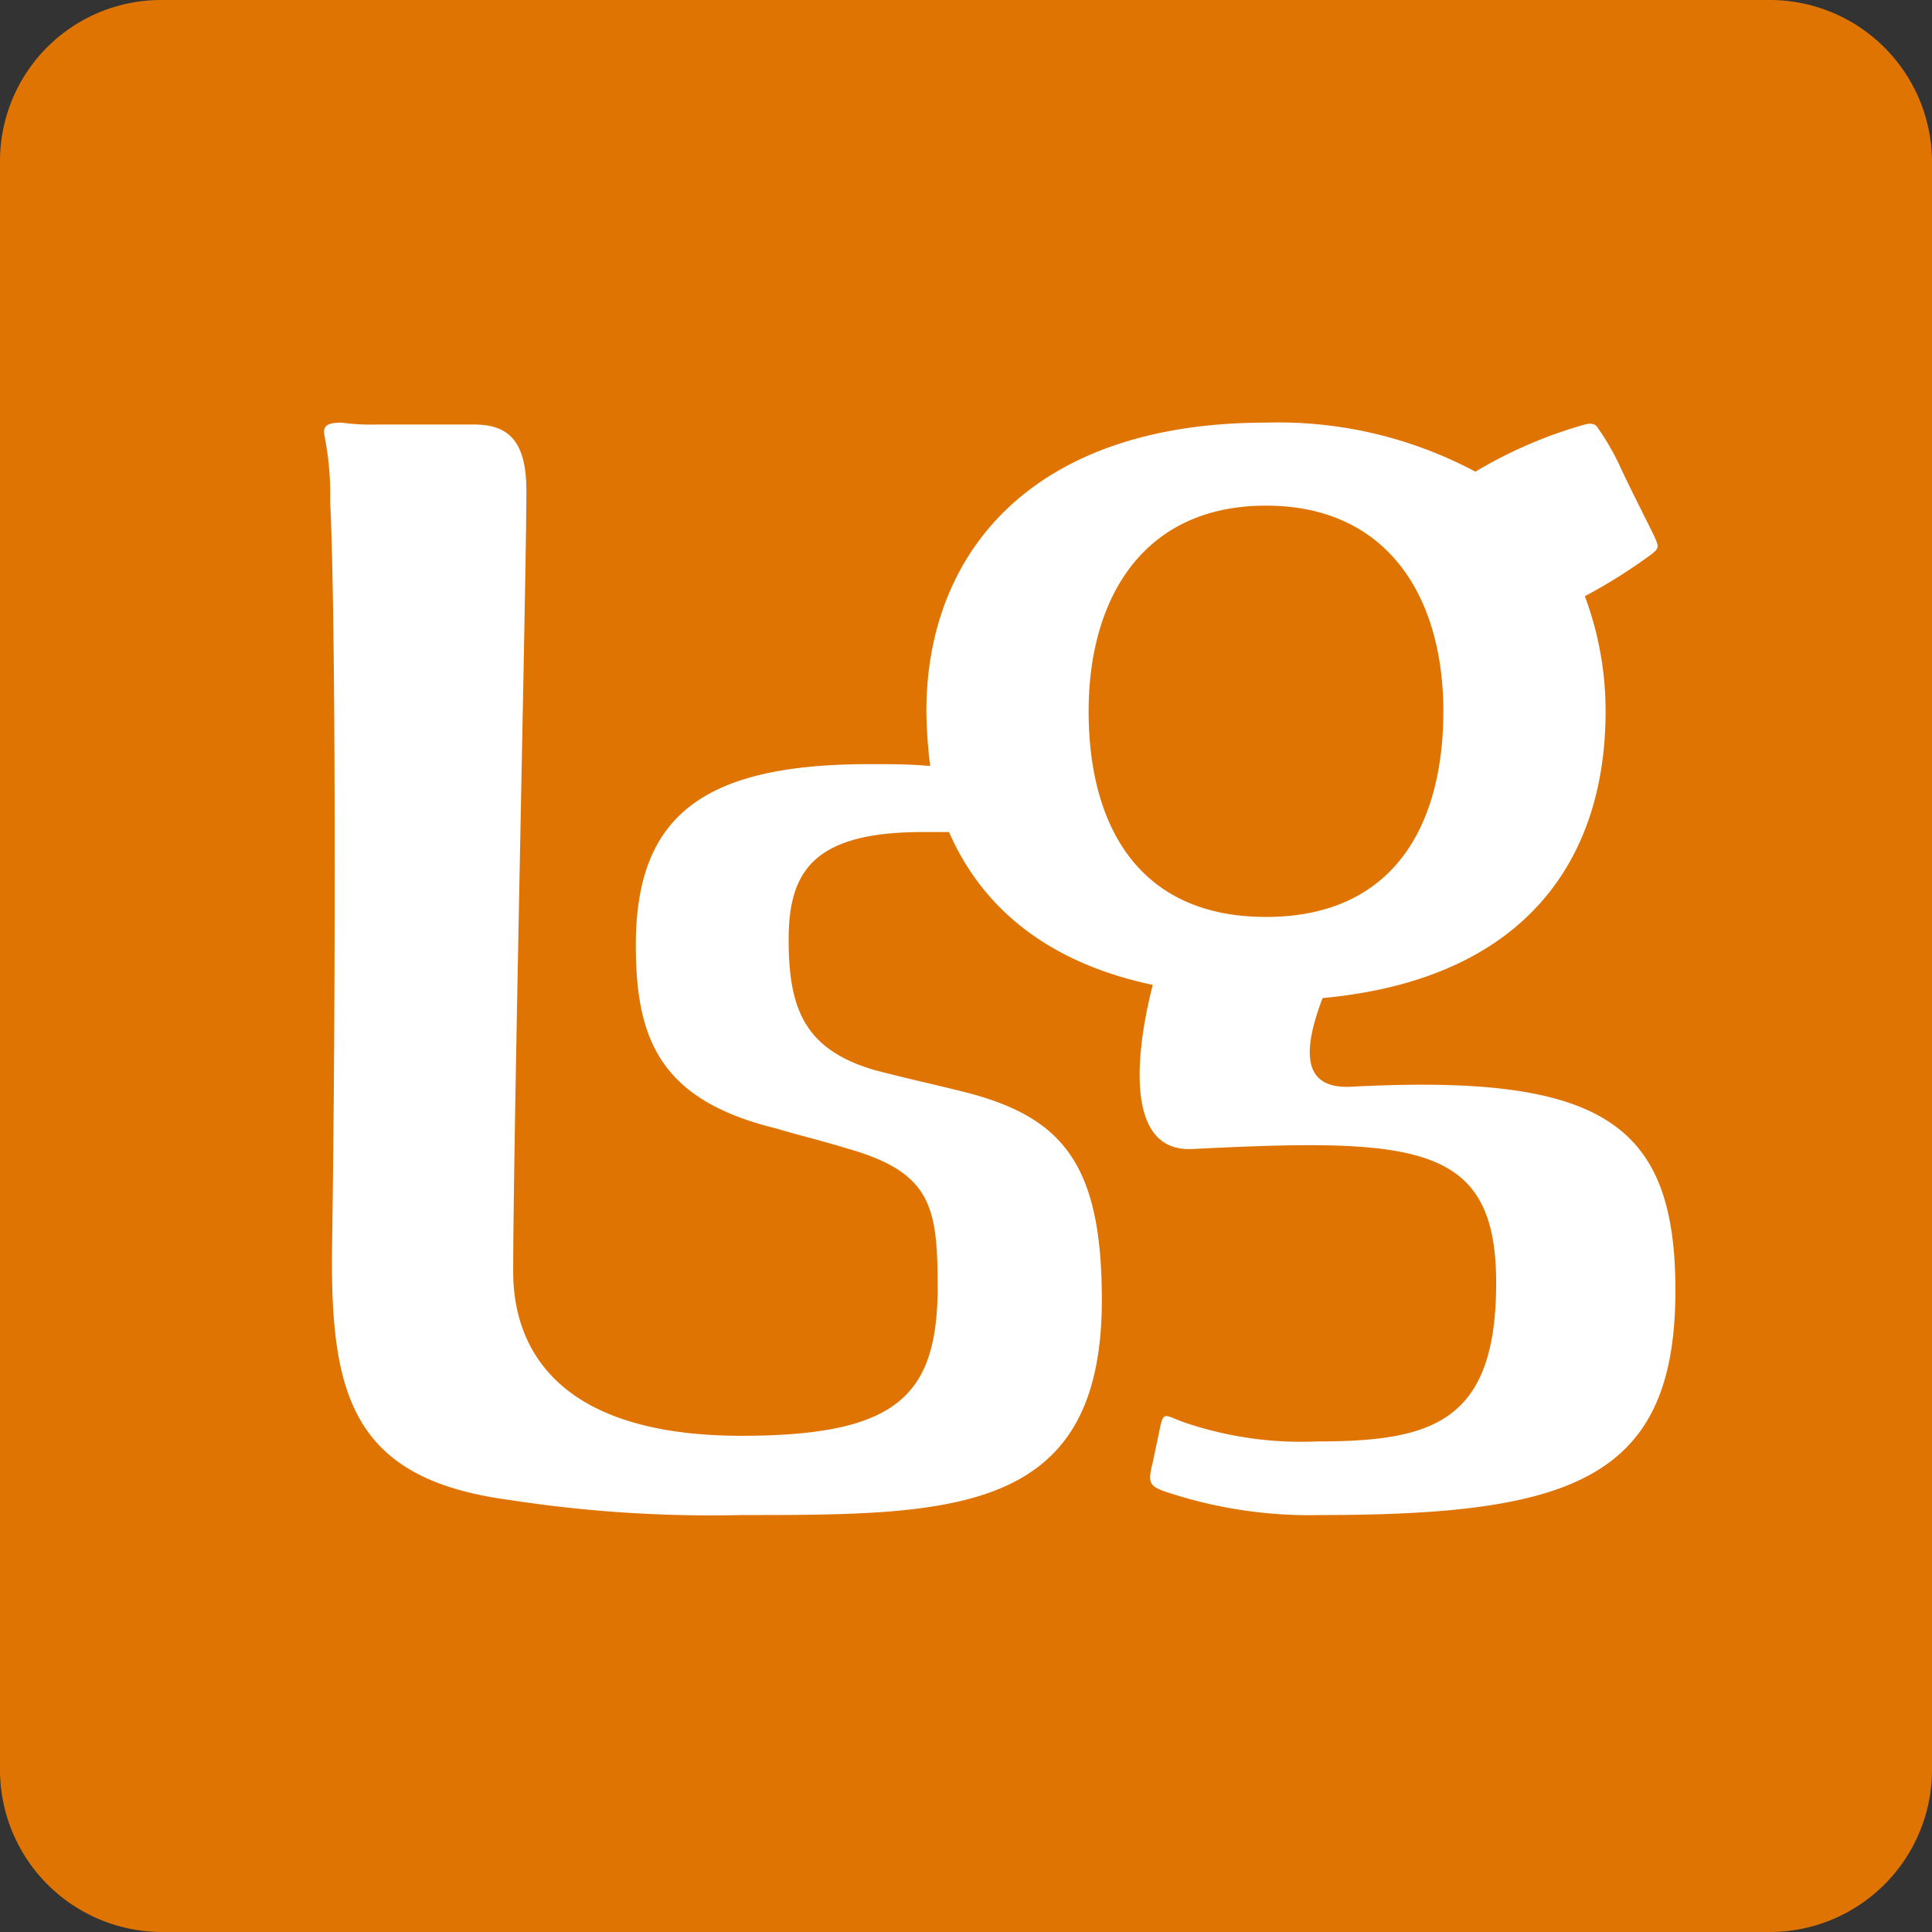 <svg id="レイヤー_1" data-name="レイヤー 1" xmlns="http://www.w3.org/2000/svg" viewBox="0 0 102.4 102.4" preserveAspectRatio="xMinYMid"><rect x="0" y="0" width="102.4" height="102.4" fill="#333333" stroke="none"/><defs><style>.cls-1{fill:#df7403;}.cls-2{fill:#fff;}</style></defs><title>アートボード 1</title><path class="cls-1" d="M102.4,93.8a8.6,8.6,0,0,1-8.6,8.6H8.6A8.6,8.6,0,0,1,0,93.8V8.6A8.54,8.54,0,0,1,8.6,0H93.8a8.6,8.6,0,0,1,8.6,8.6Z"/><path class="cls-2" d="M71.6,57.6c-2.2.1-2.8-1.3-1.5-4.7,10.8-1,15-7.4,15-15.2A17.39,17.39,0,0,0,84,31.6a28.36,28.36,0,0,0,3.5-2.2c.4-.3.4-.4.3-.7s-1.2-2.4-1.9-3.9a12.68,12.68,0,0,0-1.2-2.1c-.1-.2-.3-.3-.7-.2A23.88,23.88,0,0,0,78.2,25a22.2,22.2,0,0,0-11.1-2.6c-12.4,0-18,6.9-18,15.3a26.42,26.42,0,0,0,.2,2.9c-1.1-.1-2.1-.1-3.2-.1-8.8,0-12.4,2.7-12.4,9.6,0,5,1.3,8.2,7.4,9.7,1.7.5,1.9.5,3.9,1.1,4.5,1.3,4.7,3.2,4.7,7.6-.1,5.5-2.2,7.6-10.4,7.6-9.6,0-12.1-4.5-12.1-8.7,0-7,.7-36.9.7-41.4,0-2.8-1.1-3.5-2.8-3.5H20a11.48,11.48,0,0,1-1.9-.1c-.8,0-1,.2-.9.7a16.22,16.22,0,0,1,.3,3.5c.3,5.9.3,26.4.1,39.5C17.5,74,18.7,78.4,27,79.5a70,70,0,0,0,12.3.8c11.2,0,19.1,0,19.1-11.4,0-7.4-2.2-9.8-7.6-11.1-1.2-.3-3-.7-4.5-1.1-3.7-1.1-4.5-3.3-4.5-6.9s1.3-5.7,7.1-5.7h1.4C52,48,55.4,51,61.1,52.2c-.7,2.7-1.8,8.9,2.1,8.7,11.9-.6,16.1-.3,16.1,7.1s-3.4,8.4-9.5,8.4a19.25,19.25,0,0,1-6.7-.9c-1.3-.4-1.4-.8-1.6.1l-.4,1.9c-.3,1.2-.2,1.3,1.1,1.7A24,24,0,0,0,70,80.3c13.3,0,18.8-1.9,18.8-11.9C88.8,59.5,84.9,56.9,71.6,57.6ZM57.7,37.7c0-6,2.9-10.9,9.4-10.9s9.4,4.9,9.4,10.9-2.6,10.9-9.4,10.9S57.7,43.7,57.7,37.7Z"/></svg>
